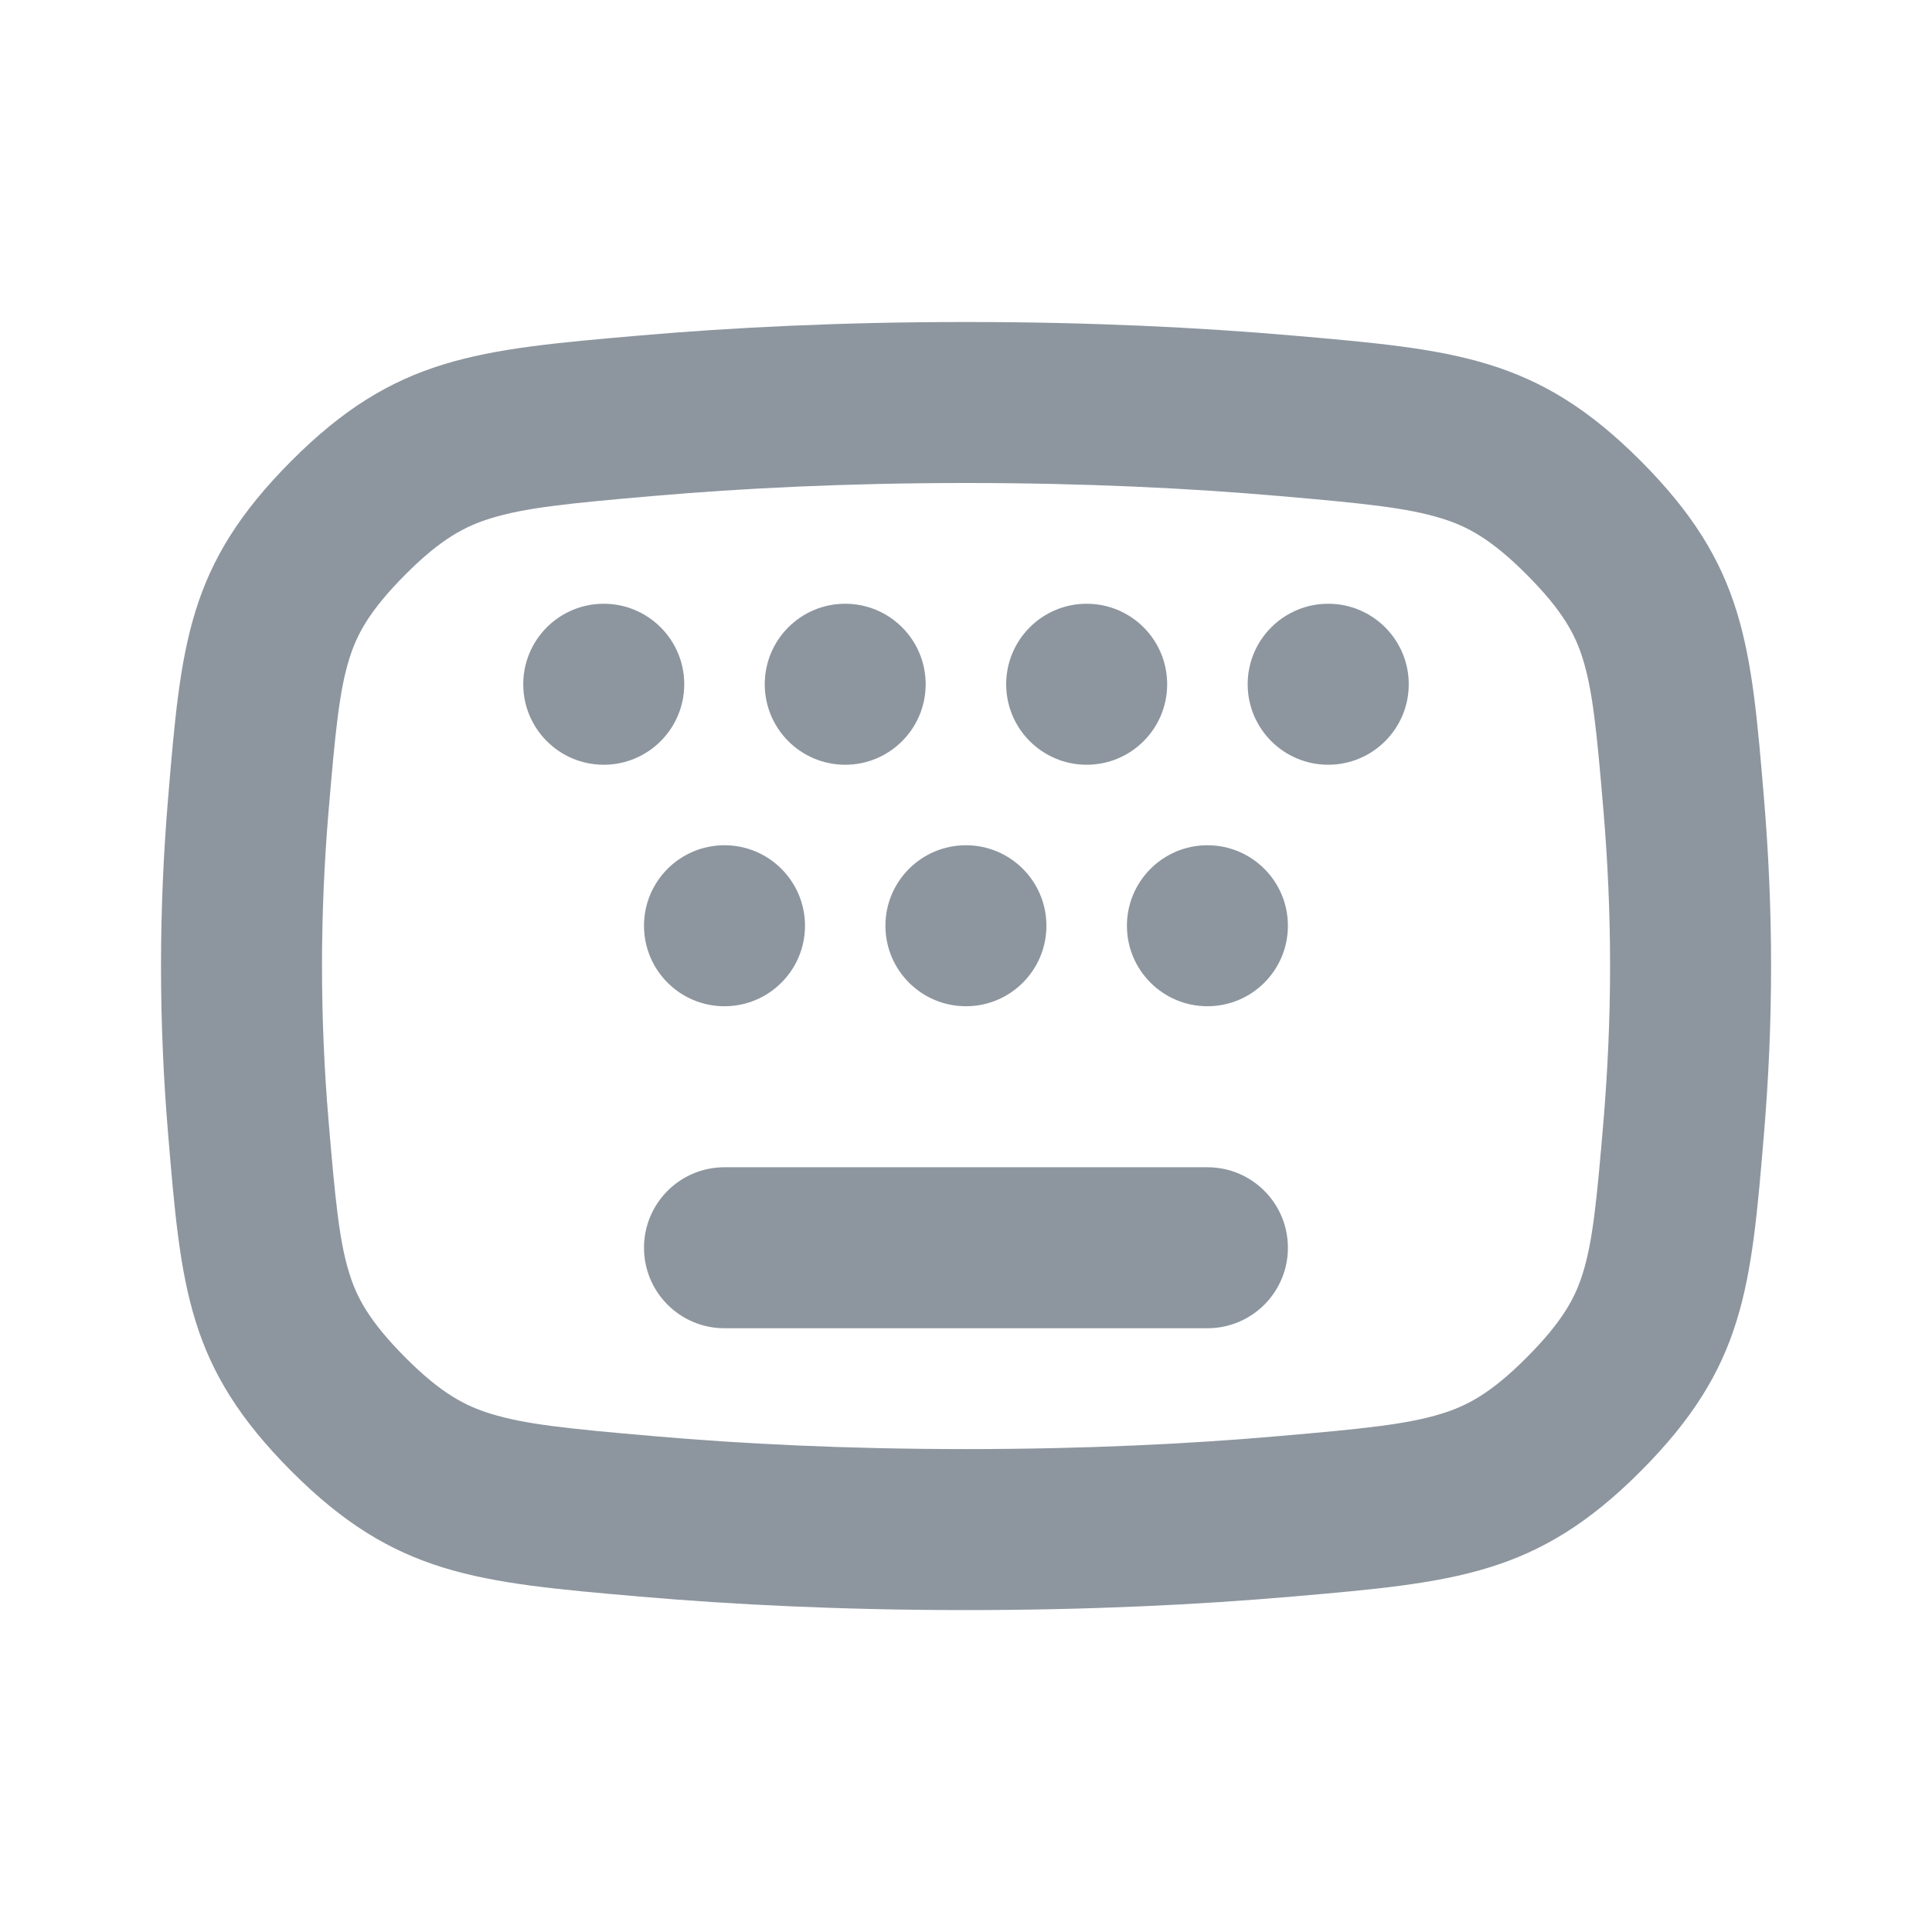 <svg width="24" height="24" viewBox="0 0 24 24" fill="none" xmlns="http://www.w3.org/2000/svg">
<g clip-path="url(#clip0_4332_9883)">
<path fill-rule="evenodd" clip-rule="evenodd" d="M8.118 6.161C9.214 6.066 10.509 6 12 6C13.492 6 14.786 6.066 15.882 6.161C16.961 6.254 17.484 6.309 17.905 6.439C18.218 6.535 18.518 6.689 18.965 7.138C19.423 7.597 19.571 7.893 19.661 8.181C19.784 8.575 19.834 9.061 19.921 10.098C19.971 10.697 20.001 11.334 20.001 12.001C20.001 12.667 19.97 13.305 19.921 13.903C19.834 14.941 19.784 15.426 19.661 15.82C19.571 16.108 19.423 16.404 18.965 16.863C18.518 17.312 18.218 17.466 17.905 17.562C17.484 17.692 16.961 17.747 15.882 17.84C14.786 17.936 13.492 18.001 12 18.001C10.509 18.001 9.214 17.936 8.118 17.84C7.039 17.747 6.516 17.692 6.096 17.562C5.784 17.466 5.483 17.313 5.036 16.864C4.578 16.404 4.43 16.109 4.34 15.82C4.217 15.427 4.167 14.942 4.08 13.905C4.03 13.306 4 12.667 4 12.001C4 11.334 4.03 10.695 4.08 10.097C4.167 9.06 4.217 8.574 4.34 8.181C4.43 7.892 4.578 7.597 5.036 7.137C5.483 6.688 5.784 6.535 6.096 6.439C6.516 6.309 7.04 6.254 8.118 6.161ZM12 4C10.45 4 9.098 4.068 7.945 4.168C5.921 4.344 4.909 4.432 3.619 5.726C2.33 7.019 2.249 7.99 2.087 9.93C2.033 10.579 2 11.273 2 12.001C2 12.728 2.033 13.422 2.087 14.071C2.249 16.011 2.33 16.982 3.619 18.275C4.909 19.569 5.921 19.657 7.945 19.833C9.098 19.933 10.45 20.001 12 20.001C13.55 20.001 14.902 19.933 16.055 19.833C18.08 19.657 19.092 19.569 20.382 18.275C21.671 16.981 21.752 16.011 21.914 14.069C21.968 13.421 22.001 12.727 22.001 12.001C22.001 11.274 21.968 10.581 21.914 9.932C21.752 7.991 21.671 7.02 20.382 5.726C19.092 4.432 18.08 4.344 16.055 4.168C14.902 4.068 13.55 4 12 4ZM8.5 8.5C8.5 9.052 8.052 9.5 7.5 9.5C6.947 9.5 6.5 9.052 6.5 8.5C6.5 7.948 6.947 7.5 7.5 7.5C8.052 7.5 8.5 7.948 8.5 8.5ZM10.499 9.5C11.052 9.5 11.499 9.052 11.499 8.5C11.499 7.948 11.052 7.5 10.499 7.5C9.947 7.5 9.5 7.948 9.5 8.5C9.5 9.052 9.947 9.5 10.499 9.5ZM13.499 9.5C14.052 9.5 14.499 9.052 14.499 8.5C14.499 7.948 14.052 7.5 13.499 7.5C12.947 7.5 12.499 7.948 12.499 8.5C12.499 9.052 12.947 9.5 13.499 9.5ZM16.5 9.5C17.052 9.5 17.5 9.052 17.5 8.5C17.5 7.948 17.052 7.5 16.5 7.5C15.947 7.5 15.499 7.948 15.499 8.5C15.499 9.052 15.947 9.5 16.5 9.5ZM9 12.5C9.552 12.5 10 12.052 10 11.5C10 10.948 9.552 10.5 9 10.5C8.447 10.5 8 10.948 8 11.5C8 12.052 8.447 12.5 9 12.5ZM11.999 12.5C12.552 12.5 12.999 12.052 12.999 11.5C12.999 10.948 12.552 10.5 11.999 10.5C11.447 10.5 10.999 10.948 10.999 11.5C10.999 12.052 11.447 12.5 11.999 12.5ZM14.999 12.5C15.552 12.5 15.999 12.052 15.999 11.5C15.999 10.948 15.552 10.5 14.999 10.5C14.447 10.5 13.999 10.948 13.999 11.5C13.999 12.052 14.447 12.5 14.999 12.5ZM9 14.5C8.447 14.5 8 14.948 8 15.5C8 16.052 8.447 16.5 9 16.5H14.999C15.552 16.5 15.999 16.052 15.999 15.5C15.999 14.948 15.552 14.5 14.999 14.5H9Z" fill="#8D969F"/>
</g>
<defs>
<clipPath id="clip0_4332_9883">
<rect width="24" height="24" fill="white"/>
</clipPath>
</defs>
</svg>
